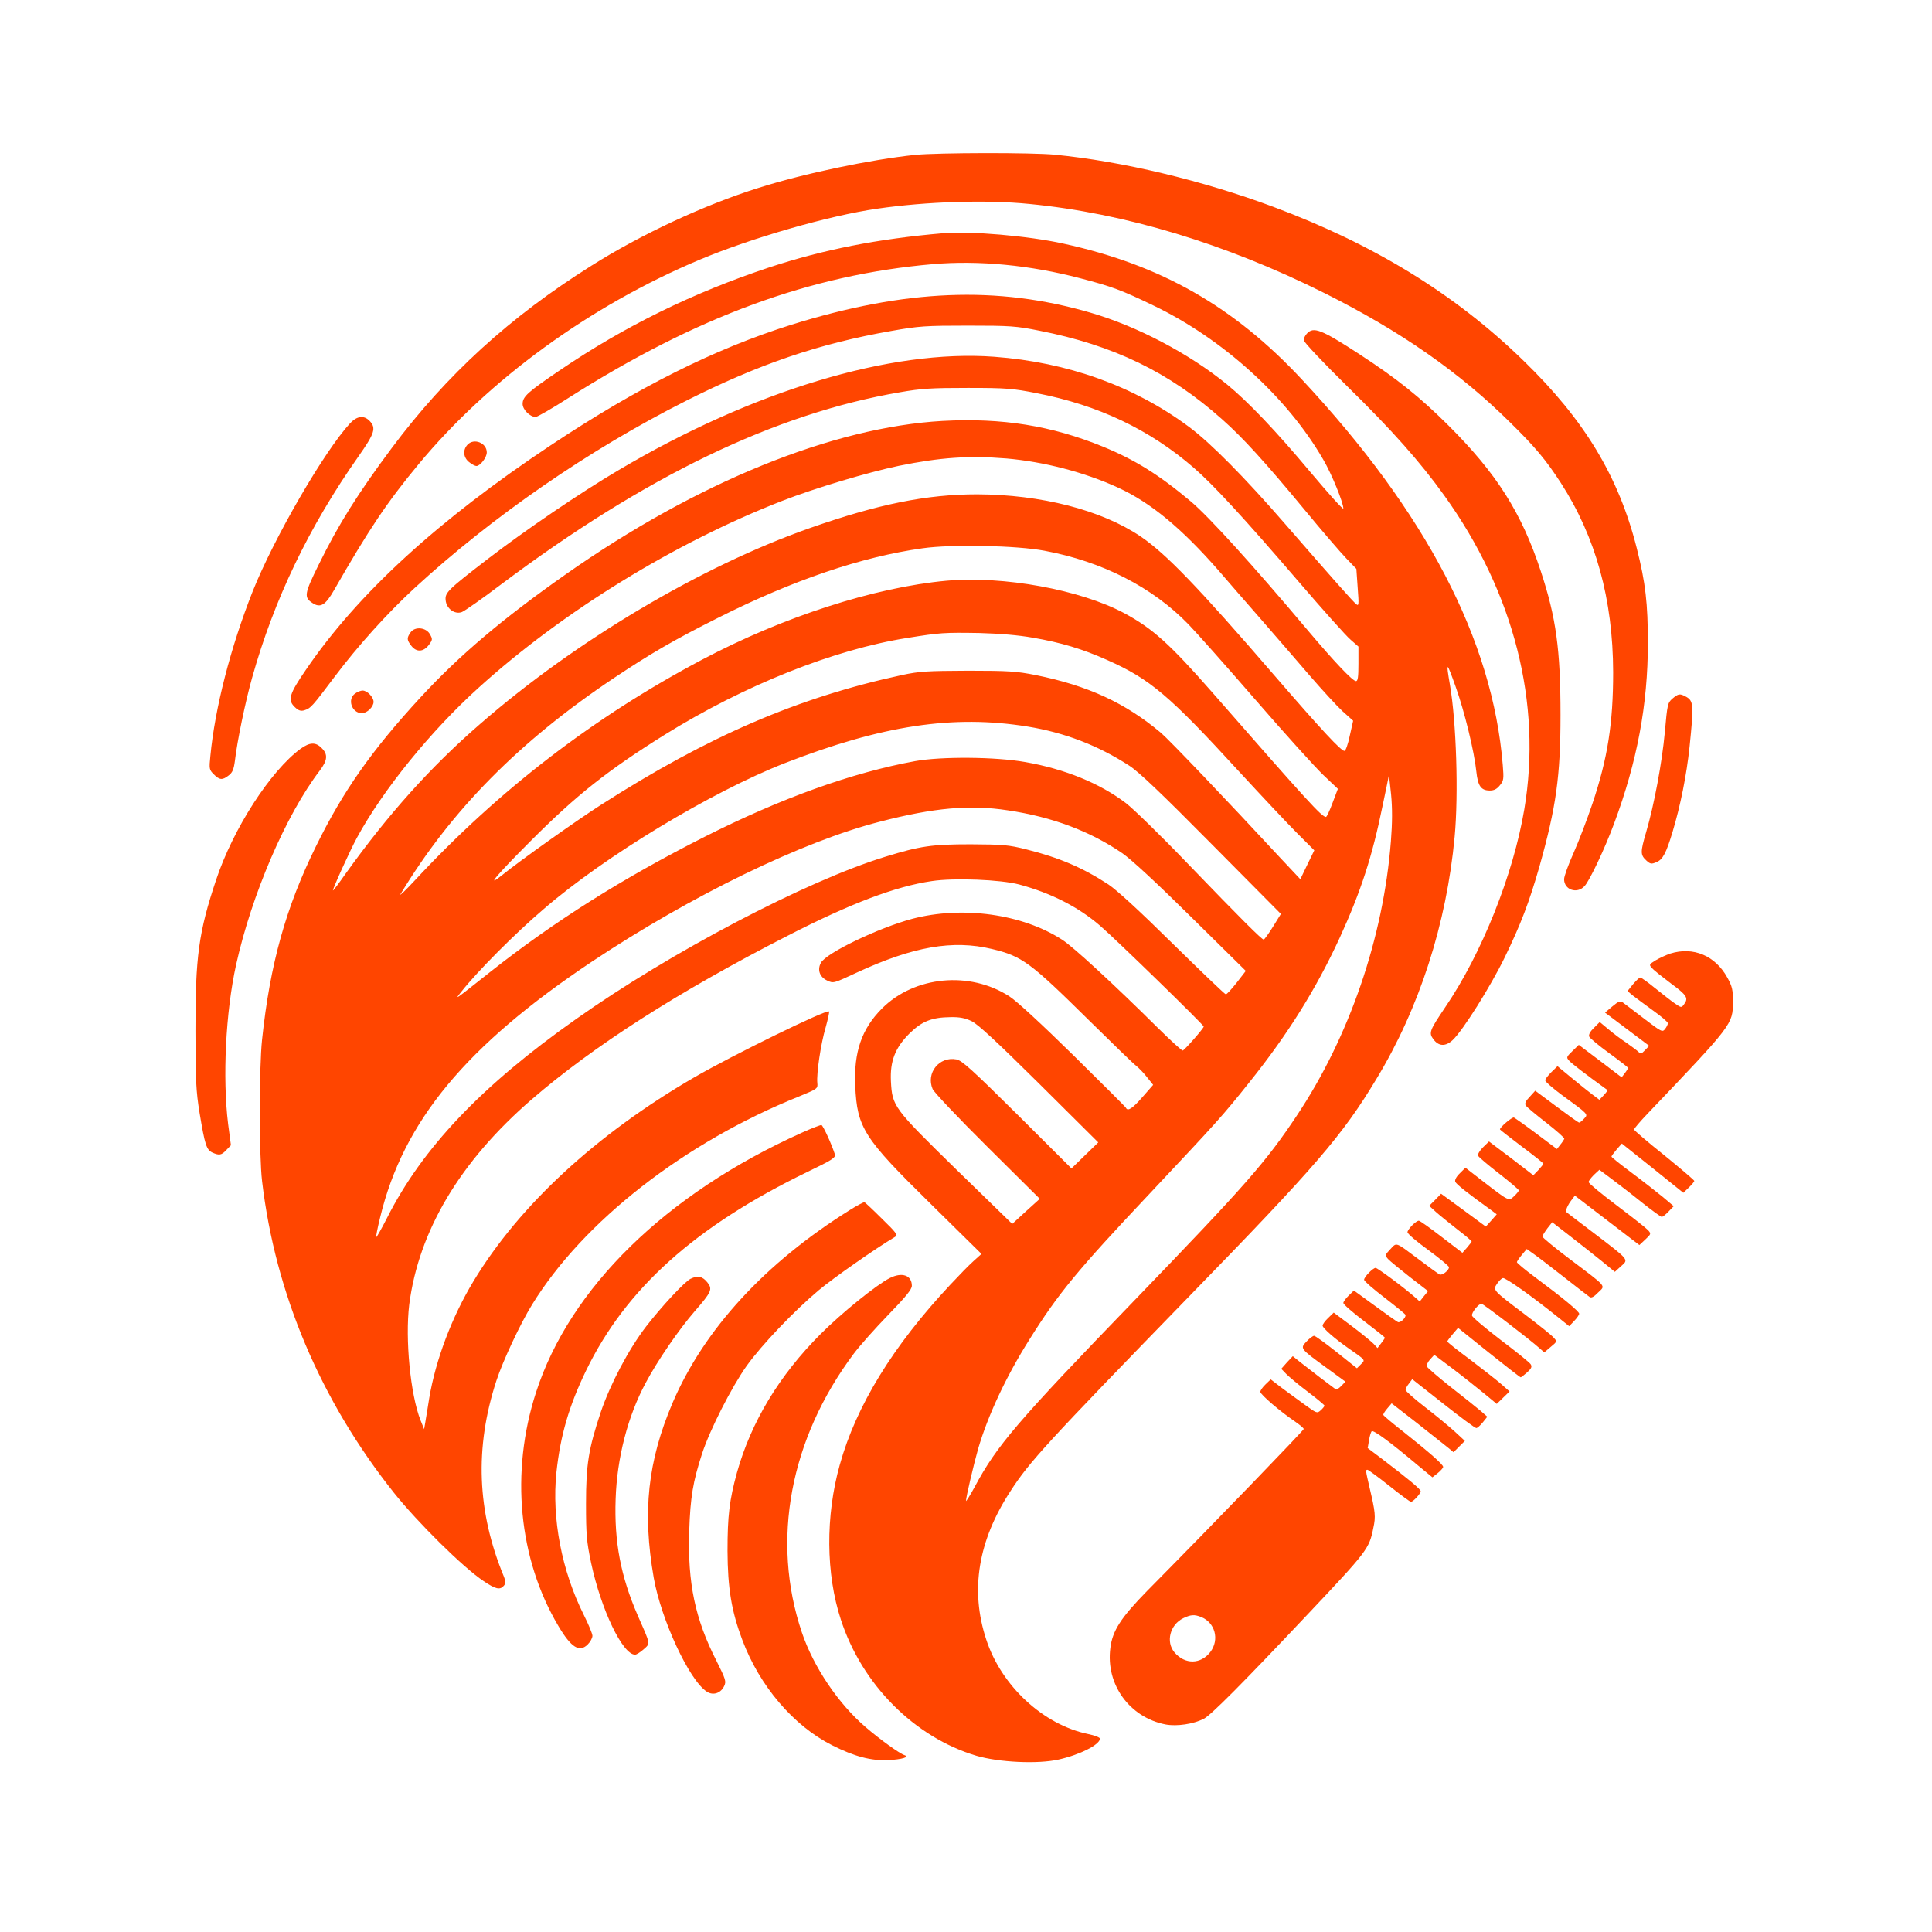 <?xml version="1.0" standalone="no"?>
<!DOCTYPE svg PUBLIC "-//W3C//DTD SVG 20010904//EN"
 "http://www.w3.org/TR/2001/REC-SVG-20010904/DTD/svg10.dtd">
<svg version="1.0" xmlns="http://www.w3.org/2000/svg"
 width="1024pt" height="1024pt" viewBox="0 0 1024 1024"
 preserveAspectRatio="xMidYMid meet">

<g transform="translate(0,1024) scale(0.1,-0.1)"
fill="#FF4500" stroke="none">
<path d="M4850 9419 c-237 -25 -587 -98 -830 -175 -287 -90 -622 -246 -885
-412 -433 -272 -769 -579 -1058 -966 -180 -241 -284 -407 -388 -619 -76 -154
-79 -173 -33 -203 42 -28 69 -12 115 69 184 321 281 466 448 667 372 449 908
839 1488 1083 276 116 686 234 943 271 262 38 577 48 806 25 505 -49 1039
-210 1565 -473 403 -202 715 -419 987 -689 129 -127 186 -195 265 -317 185
-287 276 -616 277 -1003 0 -271 -29 -456 -110 -697 -27 -80 -71 -196 -99 -259
-28 -62 -51 -126 -51 -141 0 -56 68 -80 108 -37 27 28 109 202 157 332 122
327 179 631 179 955 0 211 -12 320 -59 505 -96 380 -277 680 -602 995 -361
351 -791 615 -1325 814 -373 139 -799 241 -1157 276 -122 12 -619 11 -741 -1z"/>
<path d="M5000 9004 c-349 -30 -637 -87 -925 -182 -405 -135 -762 -310 -1107
-544 -171 -116 -198 -140 -198 -179 0 -30 39 -69 69 -69 9 0 89 46 176 102
677 430 1282 652 1930 708 242 21 515 -5 781 -75 169 -44 219 -63 389 -145
366 -176 708 -486 898 -815 45 -76 107 -229 107 -260 0 -9 -78 78 -174 192
-184 220 -329 372 -442 465 -201 164 -479 310 -725 381 -495 144 -980 124
-1584 -64 -407 -128 -811 -330 -1276 -639 -600 -399 -1023 -787 -1297 -1189
-90 -131 -99 -162 -58 -200 18 -17 30 -21 48 -16 35 11 42 19 163 180 122 162
277 334 421 467 414 381 927 735 1439 993 389 196 707 304 1090 371 146 26
181 28 405 28 224 0 256 -2 380 -27 392 -77 688 -220 967 -469 109 -96 229
-228 436 -478 93 -113 194 -230 223 -260 l53 -55 7 -100 c7 -90 6 -99 -8 -87
-18 15 -116 125 -374 422 -216 249 -400 435 -514 519 -290 215 -641 341 -1030
370 -548 41 -1280 -180 -1990 -600 -204 -120 -496 -319 -694 -471 -213 -164
-228 -179 -224 -219 4 -45 48 -77 86 -63 15 6 108 71 207 146 765 574 1454
906 2115 1019 114 20 169 23 360 23 203 0 239 -3 365 -28 326 -63 599 -193
833 -396 105 -91 265 -265 557 -605 128 -149 251 -287 274 -306 l41 -36 0 -91
c0 -70 -3 -92 -13 -92 -18 0 -116 104 -252 265 -297 353 -528 607 -623 687
-168 141 -296 221 -467 291 -272 111 -534 153 -849 136 -583 -33 -1302 -325
-1996 -812 -336 -236 -564 -429 -770 -652 -260 -282 -411 -497 -555 -790 -160
-324 -244 -626 -286 -1025 -16 -150 -16 -615 0 -750 70 -596 310 -1163 699
-1652 128 -160 367 -396 475 -468 64 -43 87 -49 108 -24 10 13 10 21 0 47
-143 345 -156 684 -40 1039 34 104 126 301 189 403 271 441 808 860 1416 1104
97 40 99 41 96 71 -5 49 18 206 44 294 12 44 21 82 18 85 -12 13 -510 -231
-714 -349 -519 -301 -928 -679 -1170 -1080 -115 -190 -201 -418 -235 -621 -8
-52 -18 -110 -21 -129 l-6 -35 -19 47 c-54 137 -82 430 -60 613 50 390 269
759 648 1087 326 282 776 571 1357 868 335 172 573 262 765 290 119 18 364 8
463 -18 167 -45 312 -118 428 -218 83 -71 550 -526 550 -535 0 -9 -99 -122
-111 -127 -4 -2 -63 52 -131 119 -234 232 -450 431 -508 468 -211 137 -529
181 -795 111 -179 -48 -456 -181 -484 -233 -20 -37 -7 -75 33 -94 34 -16 34
-15 157 42 298 138 509 175 717 125 159 -38 202 -70 512 -376 124 -122 237
-232 252 -243 15 -12 41 -39 58 -61 l32 -40 -57 -65 c-52 -60 -78 -77 -87 -57
-1 4 -127 129 -278 278 -168 165 -301 288 -340 313 -210 136 -503 108 -675
-64 -108 -108 -150 -231 -142 -410 10 -223 44 -276 399 -625 l270 -266 -42
-38 c-23 -20 -78 -77 -123 -125 -304 -325 -499 -642 -586 -955 -76 -271 -74
-578 6 -821 112 -344 390 -623 718 -721 120 -35 325 -45 436 -20 112 25 219
79 219 111 0 6 -28 17 -62 24 -238 49 -461 255 -541 502 -86 261 -43 523 129
786 100 155 189 252 944 1029 675 693 815 856 994 1153 229 377 373 825 416
1286 21 226 9 608 -25 805 -22 128 -18 126 30 -9 47 -131 99 -344 110 -451 8
-76 25 -100 71 -100 24 0 38 8 54 28 20 24 21 34 15 107 -54 663 -406 1338
-1065 2044 -361 387 -747 607 -1265 720 -186 41 -492 67 -635 55z m334 -1194
c198 -17 415 -73 593 -155 172 -79 336 -215 532 -439 47 -55 149 -172 226
-260 77 -89 193 -222 257 -297 65 -75 142 -159 173 -188 l57 -51 -18 -80 c-9
-44 -22 -80 -28 -80 -18 0 -118 107 -367 395 -413 479 -580 651 -714 742 -207
140 -528 222 -866 223 -268 0 -525 -52 -887 -179 -577 -203 -1242 -598 -1747
-1038 -262 -227 -487 -478 -714 -795 -34 -49 -64 -88 -66 -88 -6 0 88 208 127
280 138 254 393 568 647 797 443 401 1036 766 1606 988 174 68 456 152 619
186 221 45 371 55 570 39z m202 -489 c306 -57 572 -193 763 -390 41 -42 201
-222 356 -401 155 -179 317 -358 359 -398 l77 -73 -28 -74 c-15 -41 -31 -75
-35 -75 -22 0 -92 76 -606 664 -223 254 -313 335 -463 416 -234 125 -641 199
-943 172 -381 -35 -865 -191 -1294 -418 -573 -303 -1078 -691 -1522 -1169 -51
-55 -86 -88 -77 -74 267 443 630 811 1132 1146 195 130 317 201 550 318 397
200 762 324 1085 369 154 22 498 15 646 -13z m-61 -461 c150 -26 261 -59 395
-119 225 -100 327 -186 698 -591 119 -129 257 -276 307 -326 l91 -91 -37 -76
-37 -77 -109 116 c-277 299 -586 623 -630 660 -188 158 -386 250 -664 306
-101 20 -142 23 -359 23 -216 -1 -257 -3 -350 -23 -551 -119 -1025 -323 -1595
-688 -131 -84 -427 -294 -522 -371 -93 -75 -34 -4 150 180 242 243 409 375
712 564 420 261 896 451 1285 512 174 28 194 29 380 26 107 -3 207 -11 285
-25z m-28 -471 c196 -32 373 -100 538 -207 50 -32 173 -149 437 -416 l367
-370 -42 -68 c-23 -37 -45 -67 -49 -68 -10 0 -112 101 -406 406 -138 144 -284
286 -324 317 -138 105 -323 181 -534 218 -158 28 -445 30 -583 5 -335 -61
-712 -197 -1116 -401 -435 -220 -798 -449 -1135 -715 -201 -159 -191 -152
-153 -104 82 104 282 306 436 437 324 280 888 620 1276 772 517 201 893 258
1288 194z m1925 -609 c-40 -509 -220 -1035 -498 -1452 -165 -248 -273 -371
-859 -978 -627 -649 -732 -772 -849 -991 -25 -46 -46 -79 -46 -74 0 20 40 190
64 275 52 178 149 385 272 580 152 243 254 367 636 772 360 383 386 411 531
593 204 255 352 492 478 765 111 243 172 428 228 704 17 82 32 152 32 155 1 3
6 -41 12 -99 7 -73 7 -149 -1 -250z m-2030 165 c235 -35 435 -110 606 -227 49
-34 181 -156 366 -339 l289 -285 -48 -62 c-27 -34 -52 -62 -58 -62 -5 0 -131
121 -281 268 -173 171 -296 284 -341 314 -136 89 -260 142 -435 186 -95 24
-124 26 -295 27 -205 0 -268 -9 -453 -66 -418 -128 -1138 -506 -1637 -859
-504 -355 -817 -685 -1005 -1058 -29 -57 -54 -101 -56 -99 -2 2 7 49 21 105
123 510 456 911 1125 1357 524 348 1113 635 1524 740 286 74 477 91 678 60z
m-193 -1117 c33 -15 139 -114 359 -332 l313 -311 -71 -69 -71 -69 -287 286
c-237 235 -294 287 -323 292 -91 17 -162 -72 -126 -157 9 -19 133 -150 291
-307 l277 -275 -73 -66 -73 -67 -297 289 c-333 326 -339 334 -346 468 -5 105
22 176 98 252 66 65 118 86 219 87 47 1 77 -5 110 -21z"/>
<path d="M6927 8472 c-10 -10 -17 -26 -17 -35 0 -10 104 -120 231 -245 236
-231 385 -399 513 -577 370 -514 520 -1102 425 -1665 -58 -345 -225 -764 -420
-1050 -82 -122 -87 -134 -62 -168 28 -38 64 -40 102 -5 54 50 201 284 276 438
86 177 130 293 184 481 89 317 112 480 112 804 0 346 -23 516 -105 764 -102
309 -233 516 -490 772 -151 150 -269 245 -473 378 -200 130 -241 146 -276 108z"/>
<path d="M1856 7997 c-137 -148 -404 -608 -517 -892 -117 -296 -200 -619 -224
-872 -7 -68 -6 -73 18 -97 31 -31 46 -32 79 -6 20 15 27 32 33 77 12 105 56
316 91 440 116 415 302 802 564 1174 85 121 95 150 60 187 -30 32 -67 28 -104
-11z"/>
<path d="M2477 7882 c-25 -28 -21 -67 9 -91 15 -12 32 -21 39 -21 20 0 55 45
55 72 0 51 -69 78 -103 40z"/>
<path d="M2176 6888 c-21 -30 -20 -40 5 -72 27 -34 64 -32 93 7 19 26 19 30 5
55 -20 37 -80 43 -103 10z"/>
<path d="M1882 6564 c-43 -30 -17 -104 36 -104 28 0 62 34 62 60 0 25 -34 60
-58 60 -10 0 -28 -7 -40 -16z"/>
<path d="M8864 6537 c-25 -22 -27 -30 -40 -177 -15 -163 -57 -387 -99 -530
-31 -106 -31 -121 0 -150 22 -20 27 -21 54 -10 34 14 52 48 86 161 42 140 74
300 90 451 23 225 22 244 -22 267 -30 16 -38 14 -69 -12z"/>
<path d="M1594 6272 c-160 -117 -359 -425 -449 -697 -92 -275 -110 -408 -109
-800 0 -260 3 -318 22 -435 28 -168 36 -194 68 -209 36 -16 48 -14 74 14 l24
25 -15 113 c-30 246 -13 591 42 842 83 374 264 795 444 1031 41 54 44 86 10
119 -32 33 -63 31 -111 -3z"/>
<path d="M8853 5186 c-23 -8 -58 -24 -78 -36 -35 -22 -36 -23 -18 -42 9 -11
55 -47 100 -81 84 -62 94 -77 68 -111 -13 -18 -15 -17 -47 5 -18 12 -65 49
-105 81 -39 32 -75 58 -80 57 -4 0 -21 -16 -38 -36 l-29 -36 29 -24 c17 -13
65 -49 108 -80 42 -30 77 -60 77 -66 0 -7 -7 -21 -15 -31 -14 -18 -19 -15
-111 55 -53 41 -104 79 -113 86 -13 9 -23 6 -55 -21 l-39 -33 117 -88 117 -88
-22 -23 c-19 -20 -23 -21 -36 -8 -8 8 -36 28 -61 46 -26 17 -69 49 -95 71
l-48 40 -31 -31 c-19 -18 -29 -36 -25 -46 3 -8 51 -48 106 -88 55 -40 100 -75
100 -78 0 -3 -7 -15 -17 -28 l-17 -22 -113 86 -114 86 -34 -33 c-32 -31 -33
-34 -17 -51 13 -15 81 -67 202 -155 3 -2 -6 -14 -19 -28 l-23 -24 -36 27 c-20
15 -70 55 -111 89 l-75 62 -32 -31 c-18 -18 -33 -37 -33 -44 0 -7 39 -41 86
-76 147 -107 142 -103 120 -127 -11 -12 -22 -21 -26 -21 -4 0 -57 38 -120 85
l-113 84 -29 -32 c-22 -23 -28 -35 -21 -47 6 -8 55 -49 109 -91 54 -42 97 -80
95 -85 -2 -5 -11 -19 -21 -31 l-18 -23 -108 81 c-60 45 -114 83 -120 86 -10 3
-74 -51 -74 -63 0 -2 52 -42 115 -90 63 -47 115 -88 115 -92 0 -3 -12 -18 -26
-33 l-27 -28 -117 90 -118 89 -32 -31 c-17 -17 -29 -37 -26 -44 2 -7 52 -49
110 -94 58 -45 106 -86 106 -90 0 -4 -11 -18 -25 -31 -29 -27 -25 -29 -169 82
l-89 69 -30 -30 c-18 -17 -27 -35 -24 -44 5 -13 61 -58 196 -155 l24 -18 -29
-33 -29 -32 -118 87 -119 87 -31 -32 -32 -32 35 -32 c20 -18 71 -59 113 -92
42 -32 77 -62 77 -65 0 -3 -12 -17 -25 -33 l-24 -27 -111 85 c-61 47 -114 85
-120 85 -15 0 -60 -46 -60 -61 0 -8 49 -50 110 -94 60 -44 109 -85 110 -91 0
-18 -38 -47 -52 -38 -7 4 -56 40 -108 79 -127 95 -116 91 -151 54 -29 -31 -29
-32 -12 -52 10 -11 62 -53 115 -95 l97 -75 -22 -27 -22 -28 -25 22 c-52 47
-199 156 -209 156 -14 0 -61 -48 -61 -63 0 -7 50 -50 110 -96 61 -47 110 -87
110 -91 0 -17 -29 -43 -41 -37 -8 4 -63 43 -123 87 l-110 80 -28 -27 c-15 -15
-28 -32 -28 -39 0 -7 49 -50 110 -96 60 -46 110 -85 110 -88 0 -3 -9 -16 -20
-30 l-19 -25 -21 23 c-12 12 -64 55 -116 94 l-95 71 -29 -28 c-17 -16 -30 -34
-30 -41 0 -13 65 -70 140 -122 90 -63 87 -59 63 -83 l-21 -21 -108 86 c-59 47
-113 86 -119 86 -6 0 -24 -13 -40 -30 -35 -37 -35 -37 102 -137 l104 -76 -22
-23 c-14 -15 -27 -20 -33 -15 -6 4 -42 32 -81 61 -38 30 -87 67 -107 83 l-36
29 -31 -33 -30 -34 27 -28 c15 -15 66 -58 114 -94 49 -37 88 -70 88 -73 0 -4
-9 -15 -20 -25 -19 -17 -21 -16 -82 28 -35 25 -90 66 -123 90 l-60 46 -27 -26
c-16 -15 -28 -33 -28 -40 0 -14 105 -104 182 -156 26 -18 48 -36 48 -41 0 -7
-460 -484 -830 -858 -139 -142 -184 -211 -195 -303 -25 -193 102 -368 293
-405 60 -11 147 2 202 30 39 20 201 183 553 556 315 334 324 345 346 456 13
59 11 83 -20 213 -21 91 -22 95 -11 95 4 0 56 -38 115 -85 59 -47 111 -85 115
-85 12 0 52 44 52 56 0 11 -64 64 -203 170 l-78 59 7 40 c3 22 10 44 14 49 9
9 102 -60 248 -183 l74 -61 28 22 c16 13 29 28 29 33 1 12 -68 73 -209 185
-58 45 -106 86 -108 90 -2 4 8 20 21 35 l23 27 135 -105 c74 -58 147 -117 164
-130 l29 -24 30 30 30 30 -54 50 c-30 27 -101 86 -157 129 -57 44 -103 85
-103 91 0 7 8 22 18 34 l17 23 165 -130 c91 -72 169 -130 175 -129 5 0 21 14
34 30 l24 30 -34 30 c-19 16 -90 73 -158 126 -67 53 -125 103 -128 110 -3 8 5
25 17 38 l22 24 97 -73 c53 -40 127 -99 165 -130 l69 -57 34 33 34 33 -43 38
c-24 21 -98 79 -165 130 -68 50 -123 94 -122 97 0 3 13 20 28 38 l29 34 163
-131 c90 -72 166 -131 169 -131 3 0 18 12 34 26 23 21 27 30 19 43 -5 9 -77
67 -159 129 -82 63 -151 121 -152 129 -4 15 35 63 50 63 9 0 261 -193 308
-236 l25 -22 34 29 c34 28 35 29 15 50 -10 12 -80 68 -154 124 -167 126 -168
127 -146 160 10 15 23 28 31 31 12 5 152 -94 301 -214 l51 -41 26 27 c15 16
27 33 27 39 0 12 -84 82 -232 192 -54 40 -98 77 -98 81 0 5 12 22 26 39 l26
31 31 -22 c18 -12 90 -67 160 -122 71 -56 135 -105 142 -110 9 -7 23 0 45 23
40 39 52 25 -145 174 -83 62 -150 118 -150 123 0 5 12 24 26 43 l26 33 94 -73
c52 -40 126 -99 166 -131 l72 -59 33 30 c41 36 45 31 -141 173 -80 61 -148
112 -149 114 -7 5 8 39 27 63 l18 24 171 -131 171 -131 32 30 c30 28 31 30 14
49 -9 10 -84 69 -166 131 -82 62 -149 117 -149 124 0 6 13 23 28 38 l29 27 64
-48 c35 -26 108 -82 161 -125 53 -42 101 -77 106 -77 4 0 21 13 36 29 l27 28
-58 49 c-33 27 -107 85 -166 129 -59 44 -107 82 -106 85 0 3 12 19 27 37 l28
32 163 -130 163 -131 29 28 c16 15 29 31 29 35 0 4 -72 65 -159 136 -88 70
-160 132 -160 136 -1 5 32 43 72 85 451 473 451 473 452 592 0 65 -4 82 -30
129 -64 116 -180 165 -302 127z m-2488 -3516 c75 -29 100 -120 50 -186 -51
-66 -135 -67 -190 -2 -47 56 -24 146 46 181 40 19 58 21 94 7z"/>
<path d="M4249 4236 c-720 -324 -1229 -822 -1408 -1376 -137 -423 -93 -883
119 -1239 67 -113 111 -141 155 -97 14 14 25 34 25 46 0 11 -21 61 -46 111
-117 234 -170 511 -145 754 21 197 67 354 157 540 211 435 577 764 1172 1053
133 64 152 76 147 94 -17 53 -62 152 -71 155 -5 1 -52 -17 -105 -41z"/>
<path d="M4505 3827 c-449 -280 -773 -632 -940 -1022 -132 -310 -161 -578
-100 -928 39 -221 188 -543 281 -603 33 -22 74 -9 92 29 12 25 9 35 -41 135
-113 221 -153 413 -144 687 6 181 20 262 68 410 41 126 156 352 236 465 81
113 252 292 383 402 75 63 299 220 405 283 15 9 5 22 -70 95 -47 47 -89 86
-93 88 -4 1 -39 -17 -77 -41z"/>
<path d="M4716 3466 c-71 -36 -254 -184 -366 -296 -220 -220 -369 -467 -444
-735 -40 -146 -50 -229 -50 -415 1 -199 21 -319 78 -471 92 -246 272 -456 476
-559 119 -60 206 -83 299 -79 72 4 113 16 86 26 -28 9 -134 86 -206 148 -145
124 -277 319 -339 503 -164 486 -64 1024 275 1477 33 44 116 137 184 207 92
95 124 134 124 153 0 56 -52 74 -117 41z"/>
<path d="M3660 3462 c-31 -15 -152 -145 -235 -252 -93 -121 -190 -305 -241
-455 -65 -195 -78 -278 -78 -485 0 -163 3 -200 27 -314 53 -248 167 -486 233
-486 8 0 28 13 45 28 37 33 38 23 -31 180 -90 207 -125 390 -117 617 7 217 64
438 159 615 62 117 178 286 261 381 87 100 95 116 67 151 -26 33 -51 39 -90
20z"/>
</g>
</svg>

